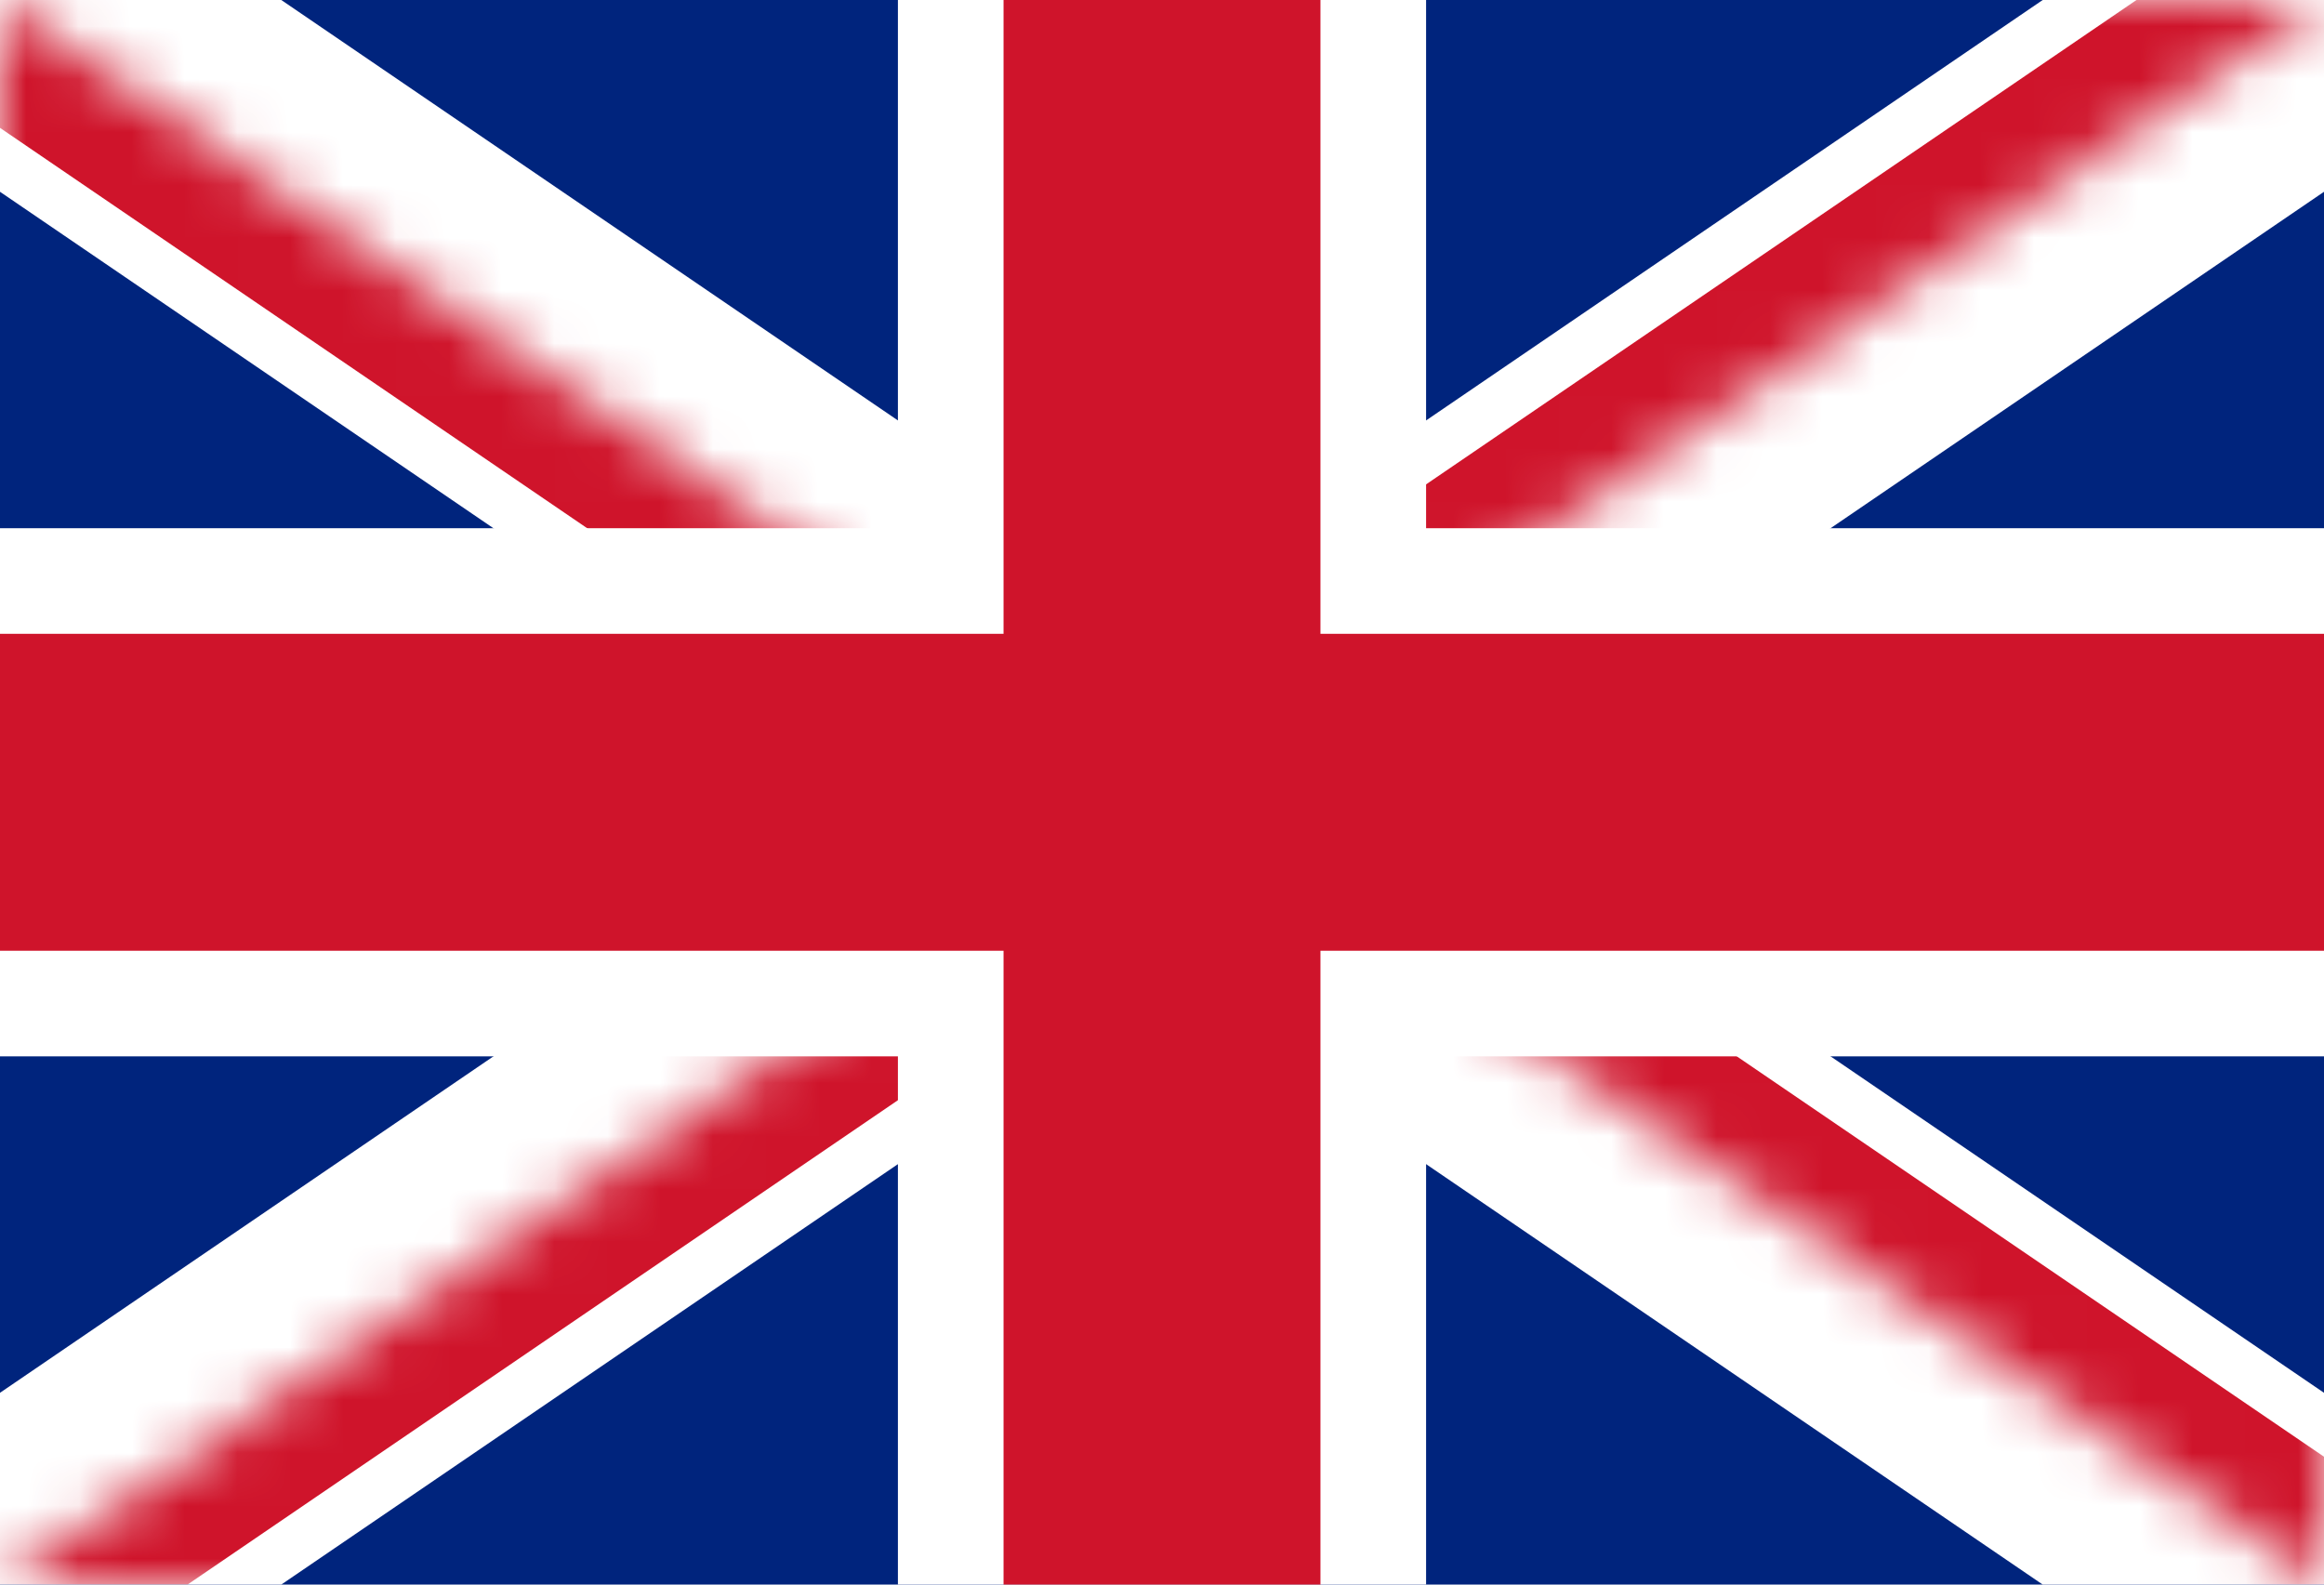<svg xmlns="http://www.w3.org/2000/svg" xmlns:xlink="http://www.w3.org/1999/xlink" width="44" height="30" viewBox="0 0 44 30">
  <defs>
    <path id="flag-gb-a" d="M22,15 L44,15 L44,30 L22,15 Z M22,15 L22,30 L0,30 L22,15 Z M22,15 L0,15 L0,0 L22,15 Z M22,15 L22,0 L44,0 L22,15 Z"/>
  </defs>
  <g fill="none" fill-rule="evenodd">
    <polygon fill="#00247D" fill-rule="nonzero" points="0 0 0 30 44 30 44 0"/>
    <path fill="#000" fill-rule="nonzero" stroke="#FFF" stroke-width="6" d="M0,0 L44,30 M44,0 L0,30"/>
    <mask id="flag-gb-b" fill="#fff">
      <use xlink:href="#flag-gb-a"/>
    </mask>
    <path fill="#000" fill-rule="nonzero" stroke="#CF142B" stroke-width="4" d="M0,0 L44,30 M44,0 L0,30" mask="url(#flag-gb-b)"/>
    <path fill="#000" fill-rule="nonzero" stroke="#FFF" stroke-width="10" d="M22,0 L22,30 M0,15 L44,15"/>
    <path fill="#000" fill-rule="nonzero" stroke="#CF142B" stroke-width="6" d="M22,0 L22,30 M0,15 L44,15"/>
  </g>
</svg>
